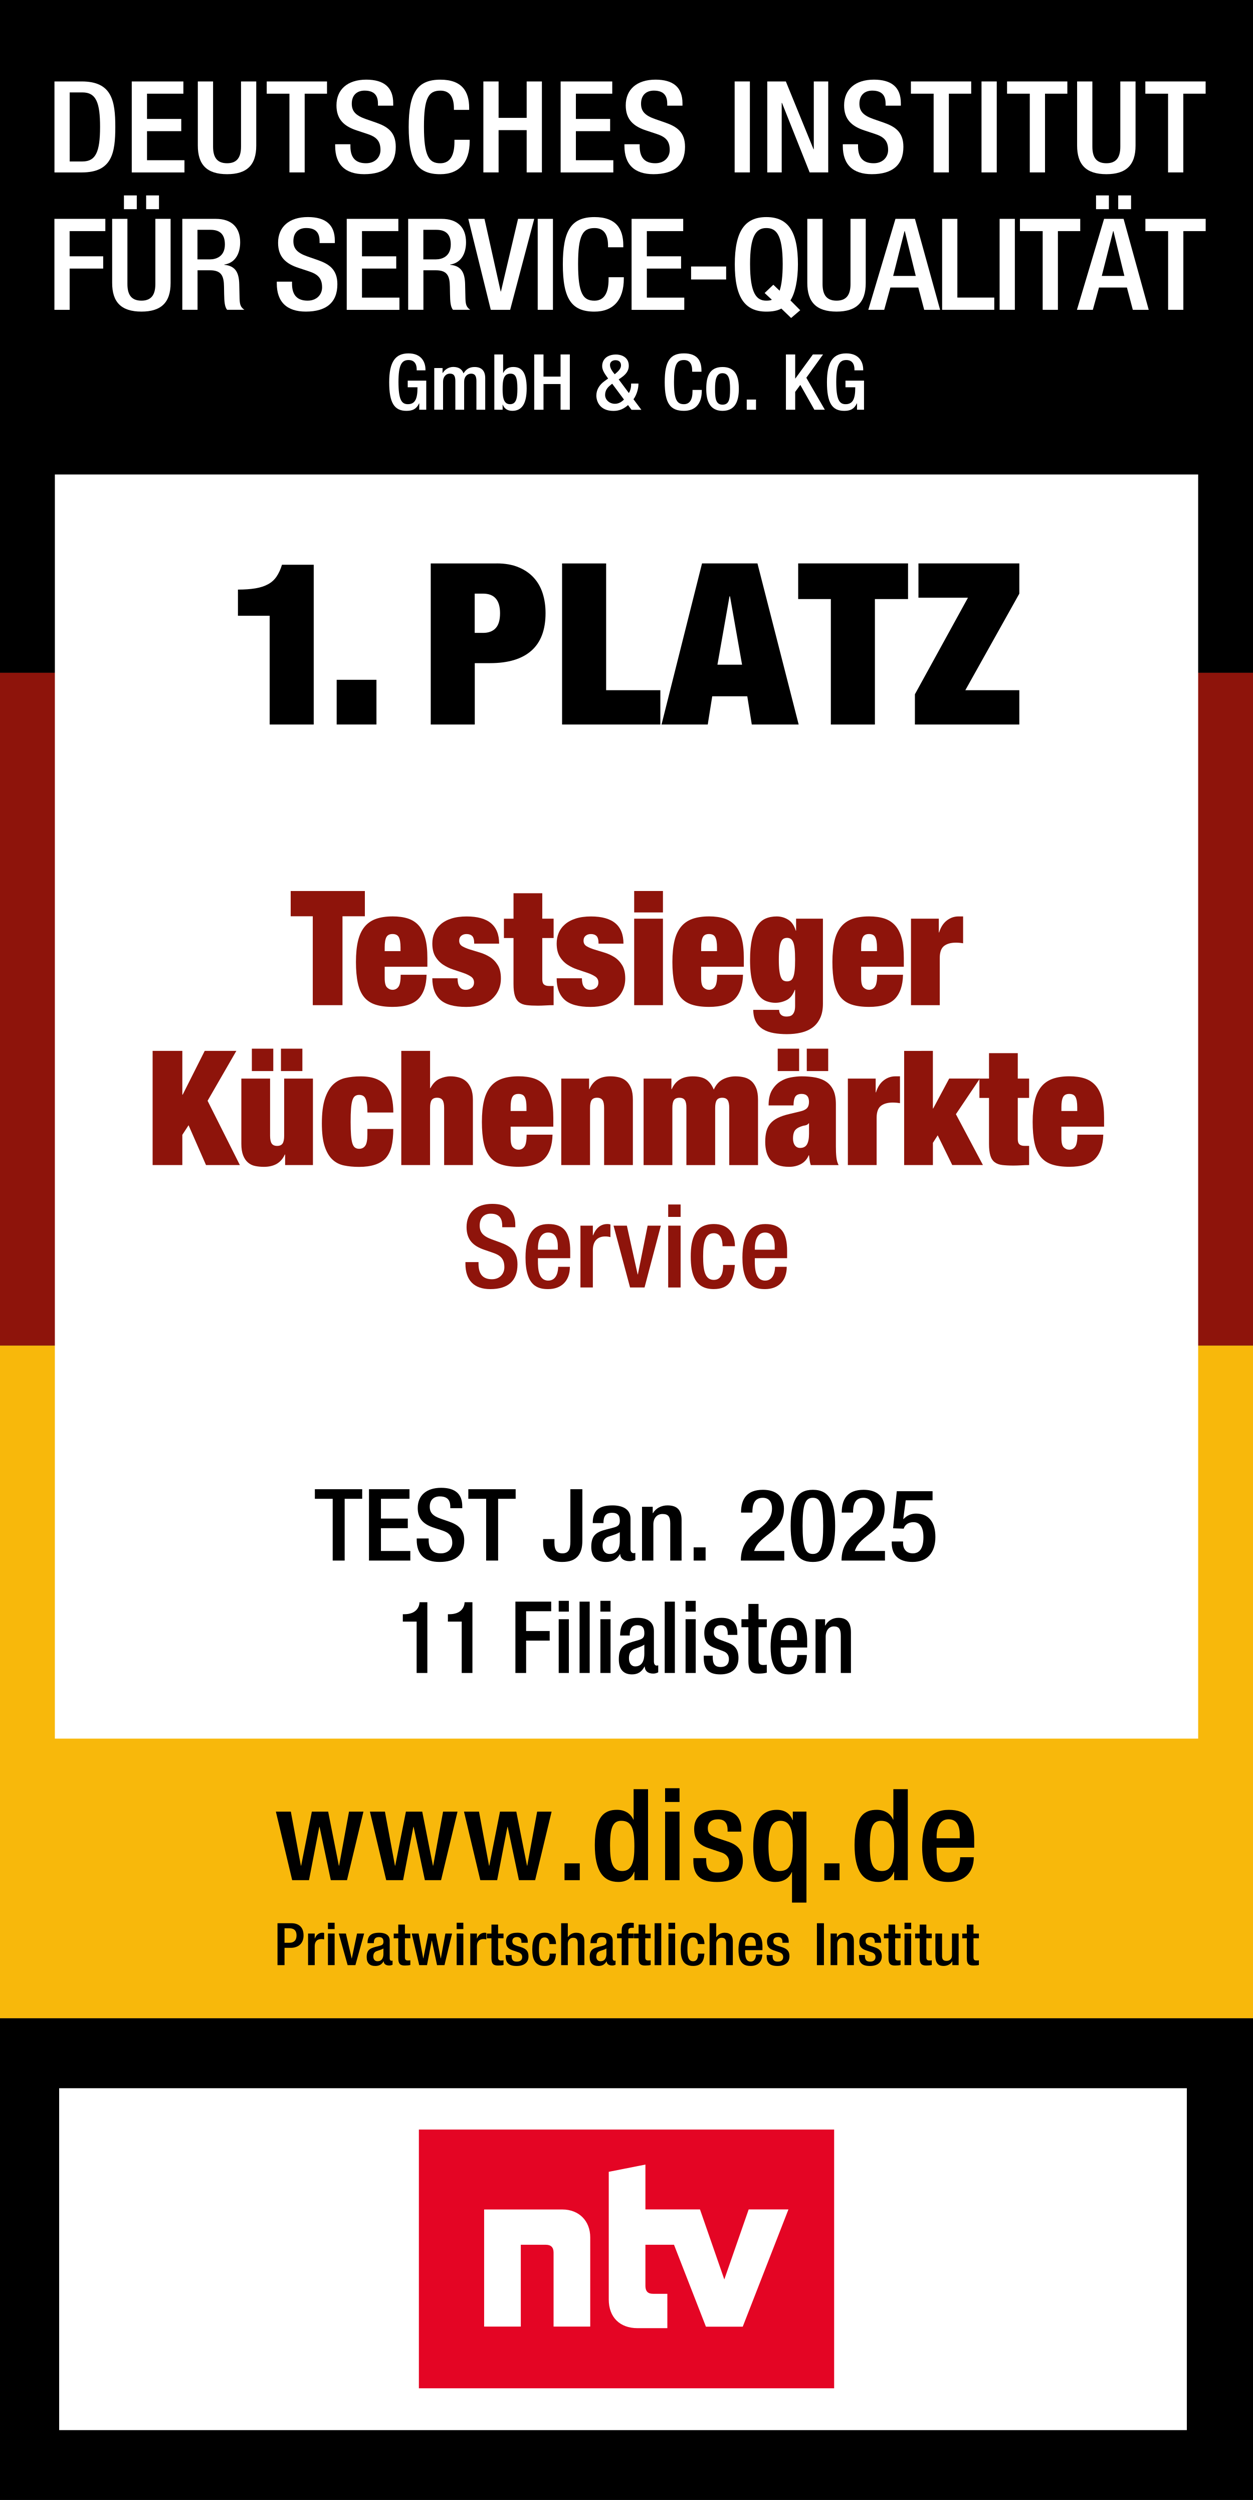 <?xml version="1.0" encoding="utf-8"?>
<!-- Generator: Adobe Illustrator 26.5.2, SVG Export Plug-In . SVG Version: 6.00 Build 0)  -->
<svg version="1.1" id="Ebene_1" xmlns="http://www.w3.org/2000/svg" xmlns:xlink="http://www.w3.org/1999/xlink" x="0px" y="0px"
	 viewBox="0 0 501.73 1000.63" style="enable-background:new 0 0 501.73 1000.63;" xml:space="preserve">
<rect x="0" y="0" width="501.73" height="1000.63" fill="#333333" stroke="none"/>
<style type="text/css">
	.st0{fill:#8E140B;}
	.st1{fill:#F8B80B;}
	.st2{fill:#FFFFFF;}
	.st3{fill:none;}
	.st4{fill-rule:evenodd;clip-rule:evenodd;fill:#E40524;}
</style>
<g>
	<rect y="0" width="501.75" height="269.29"/>
	<rect y="269.29" class="st0" width="501.75" height="269.29"/>
	<rect y="538.58" class="st1" width="501.75" height="269.29"/>
</g>
<rect y="807.87" width="501.73" height="192.76"/>
<g>
	<g>
		<rect x="23.69" y="835.83" class="st2" width="451.54" height="136.85"/>
	</g>
</g>
<g>
	<g>
		<rect x="21.97" y="189.92" class="st2" width="457.8" height="505.98"/>
	</g>
</g>
<g>
	<rect y="32.6" class="st3" width="501.73" height="174.34"/>
	<path class="st2" d="M21.81,32.6h10.92c12.05,0,13.44,7.7,13.44,18.21c0,10.45-1.34,18.21-13.39,18.21H21.81V32.6z M27.91,64.63H33
		c5.3,0,7.07-3.77,7.07-13.82c0-9.59-1.5-13.82-7.07-13.82h-5.09V64.63z"/>
	<path class="st2" d="M73.43,32.6v4.9H58.87v10.1h13.71v4.9H58.87v11.63h14.99v4.9h-21.1V32.6H73.43z"/>
	<path class="st2" d="M85.32,32.6v26.11c0,4.59,1.87,6.63,5.62,6.63c3.69,0,5.57-2.04,5.57-6.63V32.6h6.1v25.7
		c0,7.8-3.8,11.42-11.67,11.42c-8.19,0-11.73-3.88-11.73-11.47V32.6H85.32z"/>
	<path class="st2" d="M130.94,32.6v4.9H122v31.51h-6.1V37.5h-9.1v-4.9H130.94z"/>
	<path class="st2" d="M157.45,41.32v0.97h-6.1v-0.61c0-2.5-0.64-5.41-5.35-5.41c-3.05,0-5.14,1.78-5.14,5.25
		c0,3.06,1.61,4.74,5.73,6.17l4.12,1.43c4.34,1.53,7.76,3.67,7.76,9.64c0,7.24-4.34,10.96-12.64,10.96
		c-7.6,0-11.62-3.88-11.62-11.27v-0.71h6.1v0.82c0,4.95,2.46,6.78,6.26,6.78c3.75,0,5.78-2.55,5.78-5.3c0-3.77-1.82-5.3-5.25-6.43
		l-4.18-1.38c-5.14-1.68-8.19-4.44-8.19-10.05c0-6.43,4.5-10.3,11.94-10.3C153.75,31.89,157.45,34.95,157.45,41.32z"/>
	<path class="st2" d="M187.86,43.16v0.82h-6.1v-0.51c0-4.84-1.82-7.19-5.41-7.19c-4.77,0-6.59,2.96-6.59,14.38
		c0,11.78,1.98,14.69,6.53,14.69c3.8,0,5.68-2.91,5.68-8.62v-0.77h6.1v0.56c0,8.62-4.28,13.21-11.78,13.21
		c-9.16,0-12.64-5.15-12.64-18.92c0-13.56,3.37-18.92,12.69-18.92C184.81,31.89,187.86,36.43,187.86,43.16z"/>
	<path class="st2" d="M199.65,32.6v14.58h11.24V32.6h6.1v36.41h-6.1V52.08h-11.24v16.93h-6.1V32.6H199.65z"/>
	<path class="st2" d="M245.16,32.6v4.9H230.6v10.1h13.71v4.9H230.6v11.63h14.99v4.9h-21.1V32.6H245.16z"/>
	<path class="st2" d="M273.28,41.32v0.97h-6.1v-0.61c0-2.5-0.64-5.41-5.35-5.41c-3.05,0-5.14,1.78-5.14,5.25
		c0,3.06,1.61,4.74,5.73,6.17l4.12,1.43c4.34,1.53,7.76,3.67,7.76,9.64c0,7.24-4.34,10.96-12.64,10.96
		c-7.6,0-11.62-3.88-11.62-11.27v-0.71h6.1v0.82c0,4.95,2.46,6.78,6.26,6.78c3.75,0,5.78-2.55,5.78-5.3c0-3.77-1.82-5.3-5.25-6.43
		l-4.18-1.38c-5.14-1.68-8.19-4.44-8.19-10.05c0-6.43,4.5-10.3,11.94-10.3C269.58,31.89,273.28,34.95,273.28,41.32z"/>
	<path class="st2" d="M300.27,32.6v36.41h-6.1V32.6H300.27z"/>
	<path class="st2" d="M314.67,32.6l11.08,27.13h0.11V32.6h5.78v36.41h-7.44l-11.08-27.84h-0.11v27.84h-5.78V32.6H314.67z"/>
	<path class="st2" d="M360.72,41.32v0.97h-6.1v-0.61c0-2.5-0.64-5.41-5.35-5.41c-3.05,0-5.14,1.78-5.14,5.25
		c0,3.06,1.61,4.74,5.73,6.17l4.12,1.43c4.34,1.53,7.76,3.67,7.76,9.64c0,7.24-4.34,10.96-12.64,10.96
		c-7.6,0-11.62-3.88-11.62-11.27v-0.71h6.1v0.82c0,4.95,2.46,6.78,6.26,6.78c3.75,0,5.78-2.55,5.78-5.3c0-3.77-1.82-5.3-5.25-6.43
		l-4.18-1.38c-5.14-1.68-8.19-4.44-8.19-10.05c0-6.43,4.5-10.3,11.94-10.3C357.03,31.89,360.72,34.95,360.72,41.32z"/>
	<path class="st2" d="M388.89,32.6v4.9h-8.94v31.51h-6.1V37.5h-9.1v-4.9H388.89z"/>
	<path class="st2" d="M399.12,32.6v36.41h-6.1V32.6H399.12z"/>
	<path class="st2" d="M427.39,32.6v4.9h-8.94v31.51h-6.1V37.5h-9.1v-4.9H427.39z"/>
	<path class="st2" d="M437.41,32.6v26.11c0,4.59,1.87,6.63,5.62,6.63c3.69,0,5.57-2.04,5.57-6.63V32.6h6.1v25.7
		c0,7.8-3.8,11.42-11.67,11.42c-8.19,0-11.73-3.88-11.73-11.47V32.6H437.41z"/>
	<path class="st2" d="M482.76,32.6v4.9h-8.94v31.51h-6.1V37.5h-9.1v-4.9H482.76z"/>
	<path class="st2" d="M42.18,87.6v4.9h-14.3v10.1h13.44v4.9H27.89v16.52h-6.1V87.6H42.18z"/>
	<path class="st2" d="M51.02,87.6v26.11c0,4.59,1.87,6.63,5.62,6.63c3.69,0,5.57-2.04,5.57-6.63V87.6h6.1v25.7
		c0,7.8-3.8,11.42-11.67,11.42c-8.19,0-11.73-3.88-11.73-11.47V87.6H51.02z M54.77,78.22v5.51h-5.14v-5.51H54.77z M63.66,78.22v5.51
		h-5.14v-5.51H63.66z"/>
	<path class="st2" d="M86.42,87.6c6.32,0,9.75,3.42,9.75,9.38c0,4.08-1.66,8.21-6.37,8.92v0.1c4.77,0.41,5.89,3.52,6,7.75l0.11,4.79
		c0.05,3.11,0.21,4.23,1.93,5.46h-6.91c-0.96-1.22-1.12-3.16-1.18-6.32l-0.05-2.91c-0.05-4.28-1.02-6.58-5.57-6.58h-5.03v15.81h-6.1
		V87.6H86.42z M84.11,103.82c2.25,0,5.94-1.02,5.94-5.97c0-3.67-1.61-5.86-5.73-5.86h-5.25v11.83H84.11z"/>
	<path class="st2" d="M134.07,96.32v0.97h-6.1v-0.61c0-2.5-0.64-5.41-5.35-5.41c-3.05,0-5.14,1.78-5.14,5.25
		c0,3.06,1.61,4.74,5.73,6.17l4.12,1.43c4.34,1.53,7.76,3.67,7.76,9.64c0,7.24-4.34,10.96-12.64,10.96
		c-7.6,0-11.62-3.88-11.62-11.27v-0.71h6.1v0.82c0,4.95,2.46,6.78,6.26,6.78c3.75,0,5.78-2.55,5.78-5.3c0-3.77-1.82-5.3-5.25-6.43
		l-4.18-1.38c-5.14-1.68-8.19-4.44-8.19-10.05c0-6.43,4.5-10.3,11.94-10.3C130.38,86.89,134.07,89.95,134.07,96.32z"/>
	<path class="st2" d="M159.51,87.6v4.9h-14.56v10.1h13.71v4.9h-13.71v11.63h14.99v4.9h-21.1V87.6H159.51z"/>
	<path class="st2" d="M176.86,87.6c6.32,0,9.75,3.42,9.75,9.38c0,4.08-1.66,8.21-6.37,8.92v0.1c4.77,0.41,5.89,3.52,6,7.75
		l0.11,4.79c0.05,3.11,0.21,4.23,1.93,5.46h-6.91c-0.96-1.22-1.12-3.16-1.18-6.32l-0.05-2.91c-0.05-4.28-1.02-6.58-5.57-6.58h-5.03
		v15.81h-6.1V87.6H176.86z M174.56,103.82c2.25,0,5.94-1.02,5.94-5.97c0-3.67-1.61-5.86-5.73-5.86h-5.25v11.83H174.56z"/>
	<path class="st2" d="M194,87.6l6.48,29.07h0.11l6.85-29.07h6.48l-9.64,36.41h-7.76l-9-36.41H194z"/>
	<path class="st2" d="M221.41,87.6v36.41h-6.1V87.6H221.41z"/>
	<path class="st2" d="M249.58,98.16v0.82h-6.1v-0.51c0-4.84-1.82-7.19-5.41-7.19c-4.77,0-6.59,2.96-6.59,14.38
		c0,11.78,1.98,14.69,6.53,14.69c3.8,0,5.68-2.91,5.68-8.62v-0.77h6.1v0.56c0,8.62-4.28,13.21-11.78,13.21
		c-9.16,0-12.64-5.15-12.64-18.92c0-13.56,3.37-18.92,12.69-18.92C246.53,86.89,249.58,91.43,249.58,98.16z"/>
	<path class="st2" d="M273.57,87.6v4.9h-14.56v10.1h13.71v4.9h-13.71v11.63H274v4.9h-21.1V87.6H273.57z"/>
	<path class="st2" d="M290.76,106.67v5.2h-14.03v-5.2H290.76z"/>
	<path class="st2" d="M319.51,105.81c0,6.07-1.07,11.42-3,14.43l3.91,3.93l-3.64,3.11l-3.91-3.77c-1.55,0.87-3.59,1.22-6,1.22
		c-8.73,0-12.64-5.86-12.64-18.92c0-13.21,3.96-18.92,12.64-18.92C315.6,86.89,319.51,92.65,319.51,105.81z M306.82,120.34
		c1.02,0,1.77-0.1,2.25-0.36l-2.89-2.7l3.48-3.31l2.52,2.4c0.8-2.4,1.23-5.97,1.23-10.71c0-12.24-2.84-14.38-6.59-14.38
		c-4.28,0-6.48,3.57-6.48,14.38C300.34,117.59,302.97,120.34,306.82,120.34z"/>
	<path class="st2" d="M329.37,87.6v26.11c0,4.59,1.87,6.63,5.62,6.63c3.69,0,5.57-2.04,5.57-6.63V87.6h6.1v25.7
		c0,7.8-3.8,11.42-11.67,11.42c-8.19,0-11.73-3.88-11.73-11.47V87.6H329.37z"/>
	<path class="st2" d="M366.37,87.6l10.07,36.41h-6.37l-2.36-8.92h-11.19l-2.46,8.92h-6.37l10.87-36.41H366.37z M357.64,110.45h9.05
		L362.3,92.5h-0.11L357.64,110.45z"/>
	<path class="st2" d="M383.35,87.6v31.51h14.78v4.9h-20.88V87.6H383.35z"/>
	<path class="st2" d="M406.37,87.6v36.41h-6.1V87.6H406.37z"/>
	<path class="st2" d="M432.55,87.6v4.9h-8.94v31.51h-6.1V92.5h-9.1v-4.9H432.55z"/>
	<path class="st2" d="M449.91,87.6l10.07,36.41h-6.37l-2.36-8.92h-11.19l-2.46,8.92h-6.37l10.87-36.41H449.91z M444.02,78.22v5.51
		h-5.14v-5.51H444.02z M441.18,110.45h9.05l-4.39-17.95h-0.11L441.18,110.45z M452.9,78.22v5.51h-5.14v-5.51H452.9z"/>
	<path class="st2" d="M482.78,87.6v4.9h-8.94v31.51h-6.1V92.5h-9.1v-4.9H482.78z"/>
	<path class="st2" d="M170.37,147.98v0.25h-3.52v-0.4c0-0.81-0.1-3.72-3.25-3.72c-2.83,0-4.04,2.05-4.04,8.77
		c0,7.07,1.24,8.9,3.74,8.9c2.86,0,3.87-2.02,3.87-6.64v-0.12h-3.91v-2.67h7.42v11.66h-2.8v-2.57h-0.06
		c-1.11,2.33-2.67,3.01-5.08,3.01c-4.88,0-6.9-3.26-6.9-11.47c0-8.06,2.41-11.53,7.71-11.53
		C168.61,141.44,170.37,144.76,170.37,147.98z"/>
	<path class="st2" d="M185.6,149.44c1.14-1.83,2.57-2.54,4.43-2.54c2.86,0,4.26,1.58,4.26,4.43v12.68h-3.52v-11.44
		c0-1.95-0.52-3.01-2.12-3.01c-1.56,0-2.8,1.21-2.8,3.22v11.22h-3.52v-11.47c0-2.08-0.62-2.98-2.15-2.98c-1.63,0-2.77,1.3-2.77,3.22
		v11.22h-3.52v-16.68h3.32v1.95h0.1c0.85-1.46,2.51-2.39,4.2-2.39C183.42,146.9,184.92,147.55,185.6,149.44z"/>
	<path class="st2" d="M201.46,141.87v7.41h0.06c0.65-1.49,2.05-2.39,3.97-2.39c2.86,0,5.4,1.36,5.4,8.56c0,6.14-1.92,8.99-5.73,8.99
		c-1.89,0-3.22-0.84-3.84-2.48h-0.06v2.05h-3.32v-22.14H201.46z M204.22,161.78c2.38,0,2.96-2.14,2.96-6.17
		c0-4.56-0.75-6.05-2.77-6.05c-2.73,0-3.16,2.42-3.16,6.26C201.26,159.55,201.85,161.78,204.22,161.78z"/>
	<path class="st2" d="M217.63,141.87v8.87h6.83v-8.87h3.71v22.14h-3.71v-10.29h-6.83v10.29h-3.71v-22.14H217.63z"/>
	<path class="st2" d="M251.78,146.37c0,2.23-1.33,3.63-3.19,4.9l-0.85,0.59l4.07,5.46c0.62-1.02,0.91-2.2,0.91-3.5v-0.31h2.93v0.16
		c0,2.17-0.88,4.65-1.99,6.14l3.16,4.22h-3.94l-1.4-1.89c-1.89,1.67-3.68,2.33-5.86,2.33c-5.5,0-6.83-3.91-6.83-6.14
		c0-2.36,1.27-4.34,3.25-5.77l1.46-1.05l-0.33-0.47c-0.91-1.27-2.05-2.85-2.05-4.43c0-3.07,2.34-4.71,5.53-4.71
		C248.26,141.87,251.78,142.62,251.78,146.37z M246.24,161.62c1.24,0,2.47-0.53,3.61-1.71l-4.72-6.33l-0.68,0.56
		c-1.24,0.96-2.15,2.17-2.15,3.94C242.31,160.04,244.03,161.62,246.24,161.62z M246.15,149.81l0.78-0.68
		c1.27-1.12,1.73-2.02,1.73-2.88c0-1.18-0.65-2.08-2.25-2.08c-0.75,0-2.15,0.37-2.15,1.92
		C244.26,147.02,244.71,148.11,246.15,149.81z"/>
	<path class="st2" d="M280.88,148.29v0.5h-3.71v-0.31c0-2.95-1.11-4.37-3.29-4.37c-2.9,0-4,1.8-4,8.74c0,7.16,1.2,8.93,3.97,8.93
		c2.31,0,3.45-1.77,3.45-5.24v-0.47h3.71v0.34c0,5.24-2.6,8.03-7.16,8.03c-5.57,0-7.68-3.13-7.68-11.5c0-8.25,2.05-11.5,7.71-11.5
		C279.02,141.44,280.88,144.2,280.88,148.29z"/>
	<path class="st2" d="M295.85,155.64c0,4.37-1.14,8.81-6.54,8.81c-5.37,0-6.51-4.46-6.51-8.81c0-4.4,0.98-8.74,6.51-8.74
		C294.55,146.9,295.85,150.71,295.85,155.64z M289.31,161.97c2.6,0,3.03-2.11,3.03-6.26c0-4.09-0.59-6.33-3.06-6.33
		c-2.54,0-2.96,2.82-2.96,6.29C286.31,159.86,286.77,161.97,289.31,161.97z"/>
	<path class="st2" d="M302.72,159.92v4.09h-3.71v-4.09H302.72z"/>
	<path class="st2" d="M318.41,141.87v9.64h0.06l7.03-9.64h4.07l-6.7,9.33l7.42,12.81h-4.2l-5.63-9.95l-2.05,2.79v7.16h-3.71v-22.14
		H318.41z"/>
	<path class="st2" d="M345.65,147.98v0.25h-3.51v-0.4c0-0.81-0.1-3.72-3.25-3.72c-2.83,0-4.04,2.05-4.04,8.77
		c0,7.07,1.24,8.9,3.74,8.9c2.86,0,3.87-2.02,3.87-6.64v-0.12h-3.91v-2.67h7.42v11.66h-2.8v-2.57h-0.06
		c-1.11,2.33-2.67,3.01-5.08,3.01c-4.88,0-6.9-3.26-6.9-11.47c0-8.06,2.41-11.53,7.71-11.53
		C343.89,141.44,345.65,144.76,345.65,147.98z"/>
</g>
<g>
	<rect x="109.66" y="716.15" class="st3" width="282.41" height="110.35"/>
	<path d="M116.46,725.13l4.02,21.62h0.11l4.28-21.62h6.53l4.28,21.62h0.11l3.96-21.62h5.78l-6.59,27.43h-6.48l-4.5-21.32h-0.11
		l-4.12,21.32H117l-6.53-27.43H116.46z"/>
	<path d="M154.13,725.13l4.02,21.62h0.11l4.28-21.62h6.53l4.28,21.62h0.11l3.96-21.62h5.78l-6.59,27.43h-6.48l-4.5-21.32h-0.11
		l-4.12,21.32h-6.75l-6.53-27.43H154.13z"/>
	<path d="M191.8,725.13l4.02,21.62h0.11l4.28-21.62h6.53l4.28,21.62h0.11l3.96-21.62h5.78l-6.59,27.43h-6.48l-4.5-21.32h-0.11
		l-4.12,21.32h-6.75l-6.53-27.43H191.8z"/>
	<path d="M232.15,745.83v6.73h-6.1v-6.73H232.15z"/>
	<path d="M259.49,716.15v36.41h-5.46v-3.37h-0.11c-1.02,2.65-3.11,4.08-6.32,4.08c-6.1,0-9.42-4.49-9.42-14.79
		c0-12.14,4.44-14.08,8.89-14.08c3.16,0,5.46,1.48,6.53,3.93h0.11v-12.19H259.49z M249.15,748.89c3.86,0,4.87-3.62,4.87-9.79
		c0-7.09-1.02-10.3-5.25-10.3c-3.27,0-4.5,2.5-4.5,9.94C244.28,745.12,245.14,748.89,249.15,748.89z"/>
	<path d="M272.1,715.75v5.51h-5.78v-5.51H272.1z M272.1,725.13v27.43h-5.78v-27.43H272.1z"/>
	<path d="M296.81,731.96v1.17h-5.46v-0.61c0-1.48-0.27-4.33-3.8-4.33c-2.62,0-4.12,1.22-4.12,3.57c0,2.29,1.18,3.06,4.07,4.03
		l3.85,1.28c4.12,1.38,6.1,3.52,6.1,7.85c0,5.56-4.12,8.36-10.33,8.36c-6.8,0-9.48-2.75-9.48-8.52v-1.02h5.14v0.77
		c0,3.47,1.23,5,4.5,5c3.27,0,4.71-1.58,4.71-4.03c0-1.99-1.12-3.37-3.16-4.03l-5.03-1.68c-4.12-1.38-5.84-3.57-5.84-7.75
		c0-5.1,3.69-7.6,9.85-7.6C293.81,724.41,296.81,727.17,296.81,731.96z"/>
	<path d="M317.35,728.49h0.11v-3.37h5.46v36.41h-5.78v-12.19h-0.11c-1.18,2.7-3.69,3.93-6.59,3.93c-7.71,0-8.83-8.46-8.83-14.07
		c0-6.17,1.07-14.79,9.42-14.79C314.13,724.41,316.28,725.74,317.35,728.49z M312.21,748.89c4.39,0,5.25-3.52,5.25-10.3
		c0-5.92-0.86-9.79-4.93-9.79c-4.18,0-4.82,4.39-4.82,10.1C307.71,745.83,308.99,748.89,312.21,748.89z"/>
	<path d="M336.17,745.83v6.73h-6.1v-6.73H336.17z"/>
	<path d="M363.5,716.15v36.41h-5.46v-3.37h-0.11c-1.02,2.65-3.11,4.08-6.32,4.08c-6.1,0-9.42-4.49-9.42-14.79
		c0-12.14,4.44-14.08,8.89-14.08c3.16,0,5.46,1.48,6.53,3.93h0.11v-12.19H363.5z M353.17,748.89c3.86,0,4.87-3.62,4.87-9.79
		c0-7.09-1.02-10.3-5.25-10.3c-3.27,0-4.5,2.5-4.5,9.94C348.3,745.12,349.15,748.89,353.17,748.89z"/>
	<path d="M390.09,736.4v3.16h-15.05v1.22c0,3.26,0.16,8.72,4.82,8.72c4.23,0,4.6-4.69,4.6-6.12h5.46c0,6.37-4.07,9.89-10.12,9.89
		c-4.82,0-10.55-1.38-10.55-14.02c0-10.15,3.53-14.84,10.65-14.84C387.25,724.41,390.09,728.24,390.09,736.4z M384.31,735.79v-1.38
		c0-4.18-1.55-6.22-4.5-6.22c-3.11,0-4.77,2.7-4.77,7.04v0.56H384.31z"/>
	<path d="M116.74,769.79c2.64,0,4.81,1.36,4.81,4.89c0,3.31-2.22,4.96-5.13,4.96h-2.49v6.93h-2.81v-16.78H116.74z M115.93,777.61
		c1.7,0,2.81-0.94,2.81-2.89c0-2.44-1.48-2.91-3.01-2.91h-1.8v5.8H115.93z"/>
	<path d="M129.79,773.69v2.58c-0.3-0.09-0.72-0.14-1.11-0.14c-1.73,0-2.66,1.01-2.66,2.84v7.59h-2.66v-12.64h2.66v1.97h0.05
		c0.64-1.53,1.68-2.3,3.08-2.3C129.52,773.59,129.7,773.64,129.79,773.69z"/>
	<path d="M133.99,769.6v2.54h-2.67v-2.54H133.99z M133.99,773.92v12.64h-2.67v-12.64H133.99z"/>
	<path d="M138.5,773.92l2.32,9.96h0.05l2.1-9.96h2.84l-3.5,12.64h-3.11l-3.55-12.64H138.5z"/>
	<path d="M156.05,776.69v7.24c0,0.35,0.2,0.89,0.72,0.89c0.17,0,0.32-0.02,0.42-0.07v1.65c-0.37,0.19-0.81,0.31-1.33,0.31
		c-1.38,0-2.17-0.63-2.22-1.67h-0.05c-0.74,1.27-1.75,1.86-3.31,1.86c-2.22,0-3.45-1.17-3.45-3.55c0-2.8,1.28-3.5,3.53-4.09
		l1.63-0.42c1.11-0.28,1.55-0.63,1.55-1.62c0-1.27-0.52-1.88-1.83-1.88c-1.6,0-2.02,0.96-2.02,2.37v0.05h-2.52v-0.05
		c0-2.89,1.43-4.11,4.66-4.11C154.02,773.59,156.05,774.37,156.05,776.69z M151.14,785.01c2,0,2.39-1.71,2.39-2.98v-2.14
		c-0.25,0.17-0.67,0.4-1.7,0.73l-0.72,0.24c-0.67,0.21-1.63,0.59-1.63,2.26C149.48,784.28,150.13,785.01,151.14,785.01z"/>
	<path d="M162.14,770.33v3.6h2.17v1.88h-2.17v7.57c0,0.94,0.27,1.32,1.21,1.32c0.39,0,0.72-0.02,0.96-0.07v1.88
		c-0.59,0.14-1.31,0.21-2.12,0.21c-1.6,0-2.71-0.33-2.71-2.98v-7.92h-1.83v-1.88h1.83v-3.6H162.14z"/>
	<path d="M167.62,773.92l1.85,9.96h0.05l1.97-9.96h3.01l1.97,9.96h0.05l1.83-9.96h2.66l-3.03,12.64H175l-2.07-9.82h-0.05l-1.9,9.82
		h-3.11l-3.01-12.64H167.62z"/>
	<path d="M185.53,769.6v2.54h-2.67v-2.54H185.53z M185.53,773.92v12.64h-2.67v-12.64H185.53z"/>
	<path d="M194.74,773.69v2.58c-0.3-0.09-0.72-0.14-1.11-0.14c-1.73,0-2.66,1.01-2.66,2.84v7.59h-2.66v-12.64h2.66v1.97h0.05
		c0.64-1.53,1.68-2.3,3.08-2.3C194.47,773.59,194.64,773.64,194.74,773.69z"/>
	<path d="M199.45,770.33v3.6h2.17v1.88h-2.17v7.57c0,0.94,0.27,1.32,1.21,1.32c0.39,0,0.72-0.02,0.96-0.07v1.88
		c-0.59,0.14-1.31,0.21-2.12,0.21c-1.6,0-2.71-0.33-2.71-2.98v-7.92h-1.83v-1.88h1.83v-3.6H199.45z"/>
	<path d="M211.32,777.07v0.54h-2.52v-0.28c0-0.68-0.12-2-1.75-2c-1.21,0-1.9,0.56-1.9,1.65c0,1.06,0.54,1.41,1.88,1.86l1.78,0.59
		c1.9,0.63,2.81,1.62,2.81,3.62c0,2.56-1.9,3.85-4.76,3.85c-3.13,0-4.37-1.27-4.37-3.92v-0.47h2.37v0.35c0,1.6,0.57,2.3,2.07,2.3
		c1.51,0,2.17-0.73,2.17-1.86c0-0.92-0.52-1.55-1.46-1.86l-2.32-0.78c-1.9-0.63-2.69-1.65-2.69-3.57c0-2.35,1.7-3.5,4.54-3.5
		C209.94,773.59,211.32,774.86,211.32,777.07z"/>
	<path d="M222.64,778.13h-2.66c0-1.5-0.49-2.66-1.85-2.66c-1.88,0-2.32,1.71-2.32,4.77c0,2.87,0.39,4.77,2.29,4.77
		c1.78,0,2-1.74,2-3.05h2.52c-0.2,2.94-1.16,4.93-4.54,4.93c-4,0-4.94-2.94-4.94-6.65c0-3.71,0.91-6.65,4.98-6.65
		C221.14,773.59,222.62,775.38,222.64,778.13z"/>
	<path d="M227.36,769.79v5.5l0.07,0.05c0.79-1.13,1.9-1.74,3.26-1.74c2.29,0,3.31,1.13,3.31,3.43v9.54h-2.66v-8.69
		c0-1.62-0.49-2.26-1.83-2.26c-1.31,0-2.15,1.01-2.15,2.42v8.53h-2.66v-16.78H227.36z"/>
	<path d="M245.34,776.69v7.24c0,0.35,0.2,0.89,0.72,0.89c0.17,0,0.32-0.02,0.42-0.07v1.65c-0.37,0.19-0.81,0.31-1.33,0.31
		c-1.38,0-2.17-0.63-2.22-1.67h-0.05c-0.74,1.27-1.75,1.86-3.31,1.86c-2.22,0-3.45-1.17-3.45-3.55c0-2.8,1.28-3.5,3.53-4.09
		l1.63-0.42c1.11-0.28,1.55-0.63,1.55-1.62c0-1.27-0.52-1.88-1.83-1.88c-1.6,0-2.02,0.96-2.02,2.37v0.05h-2.52v-0.05
		c0-2.89,1.43-4.11,4.66-4.11C243.32,773.59,245.34,774.37,245.34,776.69z M240.43,785.01c2,0,2.39-1.71,2.39-2.98v-2.14
		c-0.25,0.17-0.67,0.4-1.7,0.73l-0.72,0.24c-0.67,0.21-1.63,0.59-1.63,2.26C238.78,784.28,239.42,785.01,240.43,785.01z"/>
	<path d="M253.78,769.67v1.95h-0.74c-1.04,0-1.43,0.4-1.43,1.2v1.1h2.17v1.88h-2.17v10.76h-2.67V775.8h-1.85v-1.88h1.85v-1.2
		c0-2.28,1.14-3.12,3.38-3.12C252.94,769.6,253.39,769.62,253.78,769.67z"/>
	<path d="M258.37,770.33v3.6h2.17v1.88h-2.17v7.57c0,0.94,0.27,1.32,1.21,1.32c0.4,0,0.72-0.02,0.96-0.07v1.88
		c-0.59,0.14-1.31,0.21-2.12,0.21c-1.6,0-2.71-0.33-2.71-2.98v-7.92h-1.83v-1.88h1.83v-3.6H258.37z"/>
	<path d="M264.79,769.79v16.78h-2.67v-16.78H264.79z"/>
	<path d="M270.34,769.6v2.54h-2.67v-2.54H270.34z M270.34,773.92v12.64h-2.67v-12.64H270.34z"/>
	<path d="M282.08,778.13h-2.66c0-1.5-0.49-2.66-1.85-2.66c-1.88,0-2.32,1.71-2.32,4.77c0,2.87,0.39,4.77,2.29,4.77
		c1.78,0,2-1.74,2-3.05h2.52c-0.2,2.94-1.16,4.93-4.54,4.93c-4,0-4.93-2.94-4.93-6.65c0-3.71,0.91-6.65,4.98-6.65
		C280.58,773.59,282.06,775.38,282.08,778.13z"/>
	<path d="M286.8,769.79v5.5l0.07,0.05c0.79-1.13,1.9-1.74,3.26-1.74c2.29,0,3.31,1.13,3.31,3.43v9.54h-2.67v-8.69
		c0-1.62-0.49-2.26-1.83-2.26c-1.31,0-2.15,1.01-2.15,2.42v8.53h-2.66v-16.78H286.8z"/>
	<path d="M305.3,779.11v1.46h-6.93v0.56c0,1.5,0.07,4.02,2.22,4.02c1.95,0,2.12-2.16,2.12-2.82h2.52c0,2.94-1.88,4.56-4.66,4.56
		c-2.22,0-4.86-0.63-4.86-6.46c0-4.68,1.63-6.84,4.91-6.84C304,773.59,305.3,775.35,305.3,779.11z M302.64,778.83v-0.63
		c0-1.93-0.71-2.87-2.07-2.87c-1.43,0-2.2,1.25-2.2,3.24v0.26H302.64z"/>
	<path d="M315.82,777.07v0.54h-2.52v-0.28c0-0.68-0.12-2-1.75-2c-1.21,0-1.9,0.56-1.9,1.65c0,1.06,0.54,1.41,1.88,1.86l1.78,0.59
		c1.9,0.63,2.81,1.62,2.81,3.62c0,2.56-1.9,3.85-4.76,3.85c-3.13,0-4.37-1.27-4.37-3.92v-0.47h2.37v0.35c0,1.6,0.57,2.3,2.07,2.3
		s2.17-0.73,2.17-1.86c0-0.92-0.52-1.55-1.46-1.86l-2.32-0.78c-1.9-0.63-2.69-1.65-2.69-3.57c0-2.35,1.7-3.5,4.54-3.5
		C314.43,773.59,315.82,774.86,315.82,777.07z"/>
	<path d="M329.92,769.79v16.78h-2.81v-16.78H329.92z"/>
	<path d="M341.91,777.02v9.54h-2.67v-8.69c0-1.62-0.44-2.26-1.83-2.26c-1.28,0-2.15,0.96-2.15,2.44v8.51h-2.67v-12.64h2.52v1.48
		h0.07c0.64-1.1,1.9-1.81,3.4-1.81C340.85,773.59,341.91,774.67,341.91,777.02z"/>
	<path d="M352.79,777.07v0.54h-2.52v-0.28c0-0.68-0.12-2-1.75-2c-1.21,0-1.9,0.56-1.9,1.65c0,1.06,0.54,1.41,1.88,1.86l1.78,0.59
		c1.9,0.63,2.81,1.62,2.81,3.62c0,2.56-1.9,3.85-4.76,3.85c-3.13,0-4.37-1.27-4.37-3.92v-0.47h2.37v0.35c0,1.6,0.57,2.3,2.07,2.3
		s2.17-0.73,2.17-1.86c0-0.92-0.52-1.55-1.46-1.86l-2.32-0.78c-1.9-0.63-2.69-1.65-2.69-3.57c0-2.35,1.7-3.5,4.54-3.5
		C351.41,773.59,352.79,774.86,352.79,777.07z"/>
	<path d="M358.44,770.33v3.6h2.17v1.88h-2.17v7.57c0,0.94,0.27,1.32,1.21,1.32c0.4,0,0.72-0.02,0.96-0.07v1.88
		c-0.59,0.14-1.31,0.21-2.12,0.21c-1.6,0-2.71-0.33-2.71-2.98v-7.92h-1.83v-1.88h1.83v-3.6H358.44z"/>
	<path d="M364.86,769.6v2.54h-2.67v-2.54H364.86z M364.86,773.92v12.64h-2.67v-12.64H364.86z"/>
	<path d="M370.93,770.33v3.6h2.17v1.88h-2.17v7.57c0,0.94,0.27,1.32,1.21,1.32c0.4,0,0.72-0.02,0.96-0.07v1.88
		c-0.59,0.14-1.31,0.21-2.12,0.21c-1.6,0-2.71-0.33-2.71-2.98v-7.92h-1.83v-1.88h1.83v-3.6H370.93z"/>
	<path d="M377.22,773.92v9.07c0,1.36,0.59,1.88,1.8,1.88c1.11,0,2.17-0.66,2.17-2.12v-8.83h2.67v12.64h-2.52v-1.48h-0.07
		c-0.67,1.13-1.92,1.81-3.41,1.81c-1.85,0-3.31-0.75-3.31-4.11v-8.86H377.22z"/>
	<path d="M389.8,770.33v3.6h2.17v1.88h-2.17v7.57c0,0.94,0.27,1.32,1.21,1.32c0.4,0,0.72-0.02,0.96-0.07v1.88
		c-0.59,0.14-1.31,0.21-2.12,0.21c-1.6,0-2.71-0.33-2.71-2.98v-7.92h-1.83v-1.88h1.83v-3.6H389.8z"/>
</g>
<g>
	<path d="M107.98,246.46h-12.7v-10.47c2.72,0,5.06-0.17,7.02-0.5c1.96-0.33,3.63-0.87,5.02-1.63c1.39-0.75,2.53-1.77,3.41-3.07
		c0.88-1.29,1.61-2.87,2.18-4.74h12.71v63.93h-17.64V246.46z"/>
	<path d="M150.74,272.1v17.88h-15.93V272.1H150.74z"/>
	<path d="M198.91,225.51c3.35,0,6.26,0.51,8.72,1.54c2.47,1.02,4.5,2.42,6.12,4.2c1.61,1.78,2.8,3.87,3.56,6.28
		c0.76,2.41,1.14,5.03,1.14,7.86c0,6.68-1.88,11.69-5.64,15.03c-3.76,3.34-9.28,5.01-16.54,5.01h-6.16v24.56h-17.63v-64.47H198.91z
		 M193.41,253.32c2.21,0,3.9-0.63,5.07-1.9c1.17-1.26,1.75-3.25,1.75-5.96c0-5.24-2.28-7.86-6.83-7.86h-3.32v15.71H193.41z"/>
	<path d="M242.71,225.51v50.75h21.71v13.73h-39.35v-64.47H242.71z"/>
	<path d="M303.3,225.51l16.5,64.47h-18.77l-1.8-11.29h-14.03l-1.8,11.29H264.9l16.21-64.47H303.3z M292.11,238.69l-4.83,27.36h9.86
		l-4.83-27.36H292.11z"/>
	<path d="M319.61,239.78v-14.27h43.99v14.27h-13.27v50.21h-17.64v-50.21H319.61z"/>
	<path d="M387.59,239.24h-19.82v-13.73h40.39v12.1l-21.62,38.65h21.62v13.73h-41.81v-12.1L387.59,239.24z"/>
</g>
<g>
	<path id="TRAEGER_x5F_ROT" class="st4" d="M167.73,852.38h166.28v103.56H167.73V852.38z"/>
	<g id="ntv_1_">
		<g>
			<path class="st2" d="M225.21,884.37h-31.35v46.87h14.68v-32.75h10.01c2.06,0,3.11,1.01,3.11,3.13v29.62h14.68v-35.72
				C236.35,888.92,231.81,884.37,225.21,884.37z M299.79,884.34l-9.76,28.04l-9.74-28.04h-21.85v-17.95l-14.68,2.9
				c0,0,0,34.2,0,51.1c0,7.08,4.4,11.48,11.51,11.48c1.48,0,11.95,0,11.95,0v-13.75c0,0-5.11,0-5.64,0c-1.89,0-3.14-0.7-3.14-3.27
				c0-4.58,0-16.36,0-16.36h11.45l12.78,32.79h14.74l18.3-46.94H299.79z"/>
		</g>
	</g>
</g>
<g>
	<path d="M145.03,596.07v3.84h-7.02v24.72h-4.79v-24.72h-7.14v-3.84H145.03z"/>
	<path d="M163.97,596.07v3.84h-11.43v7.92h10.75v3.84h-10.75v9.12h11.76v3.84h-16.55v-28.56H163.97z"/>
	<path d="M185.1,602.91v0.76h-4.79v-0.48c0-1.96-0.5-4.24-4.2-4.24c-2.39,0-4.03,1.4-4.03,4.12c0,2.4,1.26,3.72,4.49,4.84l3.23,1.12
		c3.4,1.2,6.09,2.88,6.09,7.56c0,5.68-3.4,8.6-9.91,8.6c-5.97,0-9.12-3.04-9.12-8.84v-0.56h4.79v0.64c0,3.88,1.93,5.32,4.91,5.32
		c2.94,0,4.54-2,4.54-4.16c0-2.96-1.43-4.16-4.12-5.04l-3.28-1.08c-4.03-1.32-6.43-3.48-6.43-7.88c0-5.04,3.53-8.08,9.37-8.08
		C182.2,595.51,185.1,597.91,185.1,602.91z"/>
	<path d="M206.48,596.07v3.84h-7.02v24.72h-4.79v-24.72h-7.14v-3.84H206.48z"/>
	<path d="M233.19,596.07v20.64c0,5.16-2.1,8.48-8.07,8.48c-3.74,0-7.65-1.32-7.65-7.52v-1.64h4.54v1.48c0,3,1.05,4.24,3.19,4.24
		c2.27,0,3.19-1.32,3.19-4.72v-20.96H233.19z"/>
	<path d="M252.47,607.83v12.32c0,0.6,0.34,1.52,1.22,1.52c0.29,0,0.55-0.04,0.71-0.12v2.8c-0.63,0.32-1.39,0.52-2.27,0.52
		c-2.35,0-3.7-1.08-3.78-2.84h-0.08c-1.26,2.16-2.98,3.16-5.63,3.16c-3.78,0-5.88-2-5.88-6.04c0-4.76,2.18-5.96,6.01-6.96l2.77-0.72
		c1.89-0.48,2.65-1.08,2.65-2.76c0-2.16-0.88-3.2-3.11-3.2c-2.73,0-3.44,1.64-3.44,4.04v0.08h-4.29v-0.08c0-4.92,2.44-7,7.94-7
		C249.02,602.55,252.47,603.87,252.47,607.83z M244.11,621.99c3.4,0,4.07-2.92,4.07-5.08v-3.64c-0.42,0.28-1.13,0.68-2.9,1.24
		l-1.22,0.4c-1.13,0.36-2.77,1-2.77,3.84C241.29,620.75,242.38,621.99,244.11,621.99z"/>
	<path d="M272.92,608.39v16.24h-4.54v-14.8c0-2.76-0.76-3.84-3.11-3.84c-2.18,0-3.65,1.64-3.65,4.16v14.48h-4.54v-21.52h4.28v2.52
		h0.13c1.09-1.88,3.24-3.08,5.8-3.08C271.11,602.55,272.92,604.39,272.92,608.39z"/>
	<path d="M282.54,619.35v5.28h-4.79v-5.28H282.54z"/>
	<path d="M313.91,603.87c0,9.44-9.75,9.96-11.93,16.92h12.06v3.84h-17.39c0-12.36,12.48-12.04,12.48-20.84
		c0-2.32-1.01-4.28-3.7-4.28c-3.7,0-4.16,3.28-4.16,5.92h-4.54c0-5.68,2.52-9.12,8.78-9.12
		C310.55,596.31,313.91,598.79,313.91,603.87z"/>
	<path d="M334.41,610.75c0,10.32-2.69,14.44-8.91,14.44c-6.22,0-8.91-4.16-8.91-14.44c0-9.92,2.48-14.44,8.91-14.44
		C331.97,596.31,334.41,600.87,334.41,610.75z M325.5,621.99c3.32,0,4.12-3.28,4.12-11.24c0-8.6-1.05-11.24-4.12-11.24
		c-3.11,0-4.12,2.68-4.12,11.24C321.38,618.99,322.27,621.99,325.5,621.99z"/>
	<path d="M354.23,603.87c0,9.44-9.75,9.96-11.93,16.92h12.06v3.84h-17.39c0-12.36,12.48-12.04,12.48-20.84
		c0-2.32-1.01-4.28-3.7-4.28c-3.7,0-4.16,3.28-4.16,5.92h-4.54c0-5.68,2.52-9.12,8.78-9.12
		C350.87,596.31,354.23,598.79,354.23,603.87z"/>
	<path d="M373.42,596.87v3.64h-10.75l-0.97,7.44l0.08,0.08c1.39-1.48,3.11-2.2,5.04-2.2c5.17,0,7.73,3.6,7.73,9.36
		c0,6.16-3.15,10-9.16,10c-5.33,0-8.32-2.56-8.32-7.64v-0.56h4.54v0.64c0,2.64,1.55,4.12,3.91,4.12c2.73,0,4.24-2.08,4.24-6.44
		c0-4-1.34-6.04-3.99-6.04c-1.93,0-3.4,0.96-3.91,2.6l-4.24-0.16l1.47-14.84H373.42z"/>
	<path d="M171.12,641.31v28.32h-4.29v-20.56h-5.53v-2.96h0.56c4.66,0,6.05-2.72,6.13-4.8H171.12z"/>
	<path d="M189.17,641.31v28.32h-4.29v-20.56h-5.53v-2.96h0.56c4.66,0,6.05-2.72,6.13-4.8H189.17z"/>
	<path d="M220.71,641.07v3.84h-10.04v7.92h9.44v3.84h-9.44v12.96h-4.29v-28.56H220.71z"/>
	<path d="M227.78,640.75v4.32h-4.06v-4.32H227.78z M227.78,648.11v21.52h-4.06v-21.52H227.78z"/>
	<path d="M236.13,641.07v28.56h-4.06v-28.56H236.13z"/>
	<path d="M244.47,640.75v4.32h-4.06v-4.32H244.47z M244.47,648.11v21.52h-4.06v-21.52H244.47z"/>
	<path d="M261.84,652.83v12.32c0,0.6,0.3,1.52,1.09,1.52c0.26,0,0.49-0.04,0.64-0.12v2.8c-0.56,0.32-1.24,0.52-2.03,0.52
		c-2.11,0-3.31-1.08-3.38-2.84h-0.07c-1.13,2.16-2.67,3.16-5.04,3.16c-3.38,0-5.26-2-5.26-6.04c0-4.76,1.96-5.96,5.38-6.96
		l2.48-0.72c1.69-0.48,2.37-1.08,2.37-2.76c0-2.16-0.79-3.2-2.78-3.2c-2.44,0-3.08,1.64-3.08,4.04v0.08h-3.84v-0.08
		c0-4.92,2.18-7,7.11-7C258.76,647.55,261.84,648.87,261.84,652.83z M254.36,666.99c3.04,0,3.65-2.92,3.65-5.08v-3.64
		c-0.38,0.28-1.01,0.68-2.59,1.24l-1.09,0.4c-1.02,0.36-2.48,1-2.48,3.84C251.84,665.75,252.82,666.99,254.36,666.99z"/>
	<path d="M270.23,641.07v28.56h-4.06v-28.56H270.23z"/>
	<path d="M278.58,640.75v4.32h-4.06v-4.32H278.58z M278.58,648.11v21.52h-4.06v-21.52H278.58z"/>
	<path d="M295.23,653.47v0.92h-3.83v-0.48c0-1.16-0.19-3.4-2.67-3.4c-1.84,0-2.89,0.96-2.89,2.8c0,1.8,0.83,2.4,2.86,3.16l2.71,1
		c2.89,1.08,4.29,2.76,4.29,6.16c0,4.36-2.9,6.56-7.26,6.56c-4.77,0-6.65-2.16-6.65-6.68v-0.8h3.61v0.6c0,2.72,0.87,3.92,3.16,3.92
		s3.31-1.24,3.31-3.16c0-1.56-0.79-2.64-2.22-3.16l-3.53-1.32c-2.9-1.08-4.1-2.8-4.1-6.08c0-4,2.59-5.96,6.92-5.96
		C293.13,647.55,295.23,649.71,295.23,653.47z"/>
	<path d="M303.73,641.99v6.12h3.31v3.2h-3.31v12.88c0,1.6,0.41,2.24,1.84,2.24c0.6,0,1.09-0.04,1.47-0.12v3.2
		c-0.9,0.24-1.99,0.36-3.23,0.36c-2.44,0-4.14-0.56-4.14-5.08v-13.48h-2.78v-3.2h2.78v-6.12H303.73z"/>
	<path d="M323.21,656.95v2.48h-10.57v0.96c0,2.56,0.11,6.84,3.38,6.84c2.97,0,3.23-3.68,3.23-4.8h3.84c0,5-2.86,7.76-7.11,7.76
		c-3.38,0-7.41-1.08-7.41-11c0-7.96,2.48-11.64,7.48-11.64C321.21,647.55,323.21,650.55,323.21,656.95z M319.15,656.47v-1.08
		c0-3.28-1.09-4.88-3.16-4.88c-2.18,0-3.35,2.12-3.35,5.52v0.44H319.15z"/>
	<path d="M340.73,653.39v16.24h-4.06v-14.8c0-2.76-0.68-3.84-2.78-3.84c-1.96,0-3.27,1.64-3.27,4.16v14.48h-4.06v-21.52h3.83v2.52
		h0.11c0.98-1.88,2.89-3.08,5.19-3.08C339.11,647.55,340.73,649.39,340.73,653.39z"/>
</g>
<g>
	<path class="st0" d="M116.4,366.75v-10.11h29.7v10.11h-8.96v35.58h-11.9v-35.58H116.4z"/>
	<path class="st0" d="M154.04,391.51c0,1.88,0.32,3.13,0.96,3.74c0.64,0.62,1.37,0.93,2.18,0.93c1.02,0,1.82-0.42,2.4-1.25
		s0.86-2.42,0.86-4.77h10.37c-0.09,4.27-1.17,7.48-3.26,9.63c-2.09,2.15-5.53,3.23-10.3,3.23c-2.77,0-5.1-0.31-6.98-0.93
		c-1.88-0.62-3.39-1.64-4.54-3.07c-1.15-1.43-1.97-3.3-2.46-5.6c-0.49-2.3-0.74-5.1-0.74-8.38c0-3.33,0.28-6.14,0.83-8.45
		c0.55-2.3,1.43-4.18,2.62-5.63c1.19-1.45,2.72-2.51,4.58-3.17c1.86-0.66,4.08-0.99,6.69-0.99c2.3,0,4.32,0.28,6.05,0.83
		c1.73,0.56,3.18,1.48,4.35,2.78c1.17,1.3,2.05,3.01,2.62,5.12c0.58,2.11,0.86,4.75,0.86,7.9v3.52h-17.09V391.51z M159.7,375.13
		c-0.45-0.85-1.29-1.28-2.53-1.28c-1.19,0-2.02,0.43-2.46,1.28c-0.45,0.85-0.67,2.2-0.67,4.03v1.54h6.34v-1.54
		C160.37,377.33,160.15,375.98,159.7,375.13z"/>
	<path class="st0" d="M183.41,393.5c0.13,0.6,0.34,1.09,0.64,1.47c0.55,0.81,1.36,1.22,2.43,1.22c0.9,0,1.67-0.26,2.34-0.77
		c0.66-0.51,0.99-1.24,0.99-2.18c0-1.02-0.42-1.81-1.25-2.37c-0.83-0.55-1.87-1.04-3.1-1.47c-1.24-0.43-2.57-0.87-4-1.34
		c-1.43-0.47-2.76-1.11-4-1.92c-1.24-0.81-2.27-1.89-3.1-3.23c-0.83-1.34-1.25-3.1-1.25-5.28c0-1.54,0.28-2.95,0.83-4.26
		c0.55-1.3,1.4-2.44,2.53-3.42c1.13-0.98,2.56-1.75,4.29-2.3c1.73-0.55,3.77-0.83,6.11-0.83c8.66,0,12.99,3.63,12.99,10.88h-9.98
		c0-1.49-0.27-2.51-0.8-3.04c-0.53-0.53-1.29-0.8-2.27-0.8c-0.85,0-1.56,0.23-2.11,0.7c-0.55,0.47-0.83,1.13-0.83,1.98
		c0,0.98,0.42,1.72,1.25,2.21c0.83,0.49,1.87,0.93,3.1,1.31c1.24,0.38,2.57,0.79,4,1.22c1.43,0.43,2.76,1.04,4,1.82
		c1.24,0.79,2.27,1.86,3.1,3.2c0.83,1.34,1.25,3.13,1.25,5.34c0,1.71-0.32,3.26-0.96,4.67c-0.64,1.41-1.55,2.62-2.72,3.65
		c-1.17,1.02-2.62,1.79-4.35,2.3c-1.73,0.51-3.68,0.77-5.86,0.77c-4.82,0-8.29-0.96-10.4-2.88c-2.11-1.92-3.17-4.78-3.17-8.58h10.11
		C183.22,392.26,183.28,392.9,183.41,393.5z"/>
	<path class="st0" d="M205.62,367.71v-10.18h11.52v10.18h4.54v7.74h-4.54v16.51c0,0.98,0.22,1.68,0.67,2.08
		c0.45,0.41,1.14,0.61,2.08,0.61h1.79v7.68c-1.07,0-2.13,0.03-3.2,0.1c-1.07,0.06-2.09,0.1-3.07,0.1c-1.75,0-3.24-0.07-4.48-0.22
		c-1.24-0.15-2.25-0.52-3.04-1.12c-0.79-0.6-1.37-1.48-1.73-2.66c-0.36-1.17-0.54-2.72-0.54-4.64v-18.43h-3.84v-7.74H205.62z"/>
	<path class="st0" d="M233.2,393.5c0.13,0.6,0.34,1.09,0.64,1.47c0.55,0.81,1.36,1.22,2.43,1.22c0.9,0,1.67-0.26,2.34-0.77
		c0.66-0.51,0.99-1.24,0.99-2.18c0-1.02-0.42-1.81-1.25-2.37c-0.83-0.55-1.87-1.04-3.1-1.47c-1.24-0.43-2.57-0.87-4-1.34
		c-1.43-0.47-2.76-1.11-4-1.92c-1.24-0.81-2.27-1.89-3.1-3.23c-0.83-1.34-1.25-3.1-1.25-5.28c0-1.54,0.28-2.95,0.83-4.26
		c0.55-1.3,1.4-2.44,2.53-3.42c1.13-0.98,2.56-1.75,4.29-2.3c1.73-0.55,3.77-0.83,6.11-0.83c8.66,0,12.99,3.63,12.99,10.88h-9.98
		c0-1.49-0.27-2.51-0.8-3.04c-0.53-0.53-1.29-0.8-2.27-0.8c-0.85,0-1.56,0.23-2.11,0.7c-0.55,0.47-0.83,1.13-0.83,1.98
		c0,0.98,0.42,1.72,1.25,2.21c0.83,0.49,1.87,0.93,3.1,1.31c1.24,0.38,2.57,0.79,4,1.22c1.43,0.43,2.76,1.04,4,1.82
		c1.24,0.79,2.27,1.86,3.1,3.2c0.83,1.34,1.25,3.13,1.25,5.34c0,1.71-0.32,3.26-0.96,4.67c-0.64,1.41-1.55,2.62-2.72,3.65
		c-1.17,1.02-2.62,1.79-4.35,2.3c-1.73,0.51-3.68,0.77-5.86,0.77c-4.82,0-8.29-0.96-10.4-2.88c-2.11-1.92-3.17-4.78-3.17-8.58h10.11
		C233.01,392.26,233.08,392.9,233.2,393.5z"/>
	<path class="st0" d="M265.46,356.63v8.58h-11.52v-8.58H265.46z M265.46,367.71v34.62h-11.52v-34.62H265.46z"/>
	<path class="st0" d="M280.75,391.51c0,1.88,0.32,3.13,0.96,3.74c0.64,0.62,1.37,0.93,2.18,0.93c1.02,0,1.82-0.42,2.4-1.25
		s0.86-2.42,0.86-4.77h10.37c-0.09,4.27-1.17,7.48-3.26,9.63c-2.09,2.15-5.53,3.23-10.3,3.23c-2.77,0-5.1-0.31-6.98-0.93
		c-1.88-0.62-3.39-1.64-4.54-3.07c-1.15-1.43-1.97-3.3-2.46-5.6c-0.49-2.3-0.74-5.1-0.74-8.38c0-3.33,0.28-6.14,0.83-8.45
		s1.43-4.18,2.62-5.63c1.19-1.45,2.72-2.51,4.58-3.17c1.86-0.66,4.09-0.99,6.69-0.99c2.3,0,4.32,0.28,6.05,0.83
		c1.73,0.56,3.18,1.48,4.35,2.78c1.17,1.3,2.05,3.01,2.62,5.12c0.58,2.11,0.86,4.75,0.86,7.9v3.52h-17.09V391.51z M286.42,375.13
		c-0.45-0.85-1.29-1.28-2.53-1.28c-1.19,0-2.02,0.43-2.46,1.28c-0.45,0.85-0.67,2.2-0.67,4.03v1.54h6.34v-1.54
		C287.09,377.33,286.87,375.98,286.42,375.13z"/>
	<path class="st0" d="M329.52,367.71v34.05c0,2.26-0.37,4.18-1.12,5.76c-0.75,1.58-1.77,2.84-3.07,3.78
		c-1.3,0.94-2.83,1.61-4.58,2.02c-1.75,0.41-3.65,0.61-5.7,0.61c-1.83,0-3.56-0.14-5.18-0.42c-1.62-0.28-3.04-0.78-4.26-1.5
		c-1.22-0.73-2.18-1.72-2.88-2.98c-0.7-1.26-1.08-2.87-1.12-4.83h10.37c0,0.85,0.26,1.51,0.77,1.98c0.51,0.47,1.22,0.7,2.11,0.7
		c0.43,0,0.85-0.04,1.28-0.13c0.43-0.09,0.8-0.28,1.12-0.58c0.32-0.3,0.59-0.73,0.8-1.28c0.21-0.55,0.32-1.32,0.32-2.3v-6.4h-0.13
		c-0.73,2.01-1.81,3.37-3.26,4.1c-1.45,0.73-2.97,1.09-4.54,1.09c-1.15,0-2.33-0.21-3.52-0.64c-1.2-0.43-2.28-1.26-3.26-2.5
		c-0.98-1.24-1.78-2.98-2.4-5.22c-0.62-2.24-0.93-5.15-0.93-8.74c0-3.33,0.25-6.11,0.74-8.35c0.49-2.24,1.19-4.03,2.11-5.38
		c0.92-1.34,2.04-2.3,3.36-2.88c1.32-0.58,2.82-0.86,4.48-0.86c1.62,0,3.14,0.43,4.54,1.28c1.41,0.85,2.43,2.33,3.07,4.42h0.13v-4.8
		H329.52z M312.08,388.54c0.15,1.13,0.36,2.02,0.64,2.66c0.28,0.64,0.62,1.07,1.02,1.28c0.41,0.21,0.88,0.32,1.44,0.32
		c0.51,0,0.97-0.11,1.38-0.32c0.4-0.21,0.75-0.64,1.02-1.28c0.28-0.64,0.48-1.52,0.61-2.66c0.13-1.13,0.19-2.61,0.19-4.45
		c0-1.79-0.06-3.25-0.19-4.38c-0.13-1.13-0.33-2.02-0.61-2.66c-0.28-0.64-0.62-1.08-1.02-1.31c-0.41-0.23-0.86-0.35-1.38-0.35
		c-0.56,0-1.04,0.12-1.44,0.35c-0.41,0.23-0.75,0.67-1.02,1.31c-0.28,0.64-0.49,1.53-0.64,2.66c-0.15,1.13-0.22,2.59-0.22,4.38
		C311.86,385.92,311.93,387.41,312.08,388.54z"/>
	<path class="st0" d="M344.82,391.51c0,1.88,0.32,3.13,0.96,3.74c0.64,0.62,1.37,0.93,2.18,0.93c1.02,0,1.82-0.42,2.4-1.25
		s0.86-2.42,0.86-4.77h10.37c-0.09,4.27-1.17,7.48-3.26,9.63c-2.09,2.15-5.53,3.23-10.3,3.23c-2.77,0-5.1-0.31-6.98-0.93
		c-1.88-0.62-3.39-1.64-4.54-3.07c-1.15-1.43-1.97-3.3-2.46-5.6s-0.74-5.1-0.74-8.38c0-3.33,0.28-6.14,0.83-8.45
		c0.55-2.3,1.43-4.18,2.62-5.63c1.19-1.45,2.72-2.51,4.58-3.17c1.86-0.66,4.09-0.99,6.69-0.99c2.3,0,4.32,0.28,6.05,0.83
		c1.73,0.56,3.18,1.48,4.35,2.78c1.17,1.3,2.05,3.01,2.62,5.12c0.58,2.11,0.86,4.75,0.86,7.9v3.52h-17.09V391.51z M350.48,375.13
		c-0.45-0.85-1.29-1.28-2.53-1.28c-1.19,0-2.02,0.43-2.46,1.28c-0.45,0.85-0.67,2.2-0.67,4.03v1.54h6.34v-1.54
		C351.15,377.33,350.93,375.98,350.48,375.13z"/>
	<path class="st0" d="M375.92,367.71v5.5h0.13c0.64-2.09,1.66-3.68,3.07-4.77c1.41-1.09,2.96-1.63,4.67-1.63h1.86v10.75
		c-0.51-0.08-1-0.15-1.47-0.19c-0.47-0.04-0.94-0.06-1.41-0.06c-2.05,0-3.64,0.45-4.77,1.34c-1.13,0.9-1.7,2.5-1.7,4.8v18.88h-11.52
		v-34.62H375.92z"/>
	<path class="st0" d="M73.01,420.63v17.54h0.13l8.83-17.54h12.67L83.12,440.6l12.93,25.73H82.49l-6.98-15.94l-2.5,3.84v12.1h-11.9
		v-45.7H73.01z"/>
	<path class="st0" d="M108.15,431.71v22.85c0,1.45,0.21,2.5,0.64,3.14c0.43,0.64,1.15,0.96,2.18,0.96s1.75-0.32,2.18-0.96
		c0.43-0.64,0.64-1.69,0.64-3.14v-22.85h11.52v34.62h-11.14v-4.22h-0.13c-1.45,3.29-4.25,4.93-8.38,4.93
		c-1.28,0-2.46-0.12-3.55-0.35s-2.04-0.7-2.85-1.41c-0.81-0.7-1.45-1.66-1.92-2.88c-0.47-1.22-0.7-2.74-0.7-4.58v-26.11H108.15z
		 M109.43,419.74v8.96h-8.58v-8.96H109.43z M121.08,419.74v8.96h-8.58v-8.96H121.08z"/>
	<path class="st0" d="M146.93,441.85c-0.13-0.87-0.32-1.59-0.58-2.14c-0.47-0.98-1.32-1.47-2.56-1.47c-0.64,0-1.18,0.16-1.63,0.48
		c-0.45,0.32-0.8,0.9-1.06,1.73s-0.44,1.94-0.54,3.33c-0.11,1.39-0.16,3.15-0.16,5.28c0,2.13,0.05,3.89,0.16,5.28
		c0.11,1.39,0.29,2.49,0.54,3.3c0.26,0.81,0.61,1.38,1.06,1.7c0.45,0.32,0.99,0.48,1.63,0.48c1.07,0,1.89-0.4,2.46-1.22
		c0.58-0.81,0.86-2.3,0.86-4.48v-2.24h10.37c0,2.73-0.24,5.06-0.7,6.98c-0.47,1.92-1.26,3.5-2.37,4.74
		c-2.18,2.3-5.72,3.46-10.62,3.46c-2.22,0-4.25-0.19-6.08-0.58c-1.83-0.38-3.4-1.21-4.7-2.46c-1.3-1.26-2.32-3.03-3.04-5.31
		c-0.73-2.28-1.09-5.3-1.09-9.06c0-4.1,0.41-7.38,1.22-9.86c0.81-2.47,1.91-4.37,3.3-5.7c1.39-1.32,3.02-2.2,4.9-2.62
		c1.88-0.43,3.9-0.64,6.08-0.64c2.56,0,4.68,0.35,6.37,1.06c1.68,0.7,3.03,1.69,4.03,2.94c1,1.26,1.71,2.77,2.11,4.54
		c0.41,1.77,0.61,3.74,0.61,5.92h-10.37C147.12,443.87,147.06,442.72,146.93,441.85z"/>
	<path class="st0" d="M172.21,420.63v14.91h0.13c0.98-1.83,2.21-3.08,3.68-3.74c1.47-0.66,2.91-0.99,4.32-0.99
		c1.19,0,2.34,0.15,3.42,0.45c1.09,0.3,2.05,0.81,2.88,1.54c0.83,0.73,1.49,1.7,1.98,2.91c0.49,1.22,0.74,2.72,0.74,4.51v26.11
		h-11.52v-22.85c0-1.45-0.21-2.5-0.64-3.14c-0.43-0.64-1.15-0.96-2.18-0.96s-1.75,0.32-2.18,0.96c-0.43,0.64-0.64,1.69-0.64,3.14
		v22.85h-11.52v-45.7H172.21z"/>
	<path class="st0" d="M204.47,455.51c0,1.88,0.32,3.13,0.96,3.74c0.64,0.62,1.37,0.93,2.18,0.93c1.02,0,1.82-0.42,2.4-1.25
		s0.86-2.42,0.86-4.77h10.37c-0.09,4.27-1.17,7.48-3.26,9.63c-2.09,2.16-5.53,3.23-10.3,3.23c-2.77,0-5.1-0.31-6.98-0.93
		c-1.88-0.62-3.39-1.64-4.54-3.07c-1.15-1.43-1.97-3.3-2.46-5.6c-0.49-2.3-0.74-5.1-0.74-8.38c0-3.33,0.28-6.14,0.83-8.45
		c0.55-2.3,1.43-4.18,2.62-5.63c1.19-1.45,2.72-2.51,4.58-3.17c1.86-0.66,4.08-0.99,6.69-0.99c2.3,0,4.32,0.28,6.05,0.83
		c1.73,0.56,3.18,1.48,4.35,2.78c1.17,1.3,2.05,3.01,2.62,5.12c0.58,2.11,0.86,4.75,0.86,7.9v3.52h-17.09V455.51z M210.13,439.13
		c-0.45-0.85-1.29-1.28-2.53-1.28c-1.19,0-2.02,0.43-2.46,1.28c-0.45,0.85-0.67,2.2-0.67,4.03v1.54h6.34v-1.54
		C210.8,441.33,210.58,439.98,210.13,439.13z"/>
	<path class="st0" d="M235.89,431.71v4.22h0.13c1.49-3.41,4.29-5.12,8.38-5.12c1.28,0,2.46,0.14,3.55,0.42s2.04,0.78,2.85,1.5
		c0.81,0.73,1.45,1.69,1.92,2.88c0.47,1.19,0.7,2.73,0.7,4.61v26.11h-11.52v-22.85c0-1.45-0.21-2.5-0.64-3.14
		c-0.43-0.64-1.15-0.96-2.18-0.96s-1.75,0.32-2.18,0.96c-0.43,0.64-0.64,1.69-0.64,3.14v22.85h-11.52v-34.62H235.89z"/>
	<path class="st0" d="M274.23,440.35c-0.43-0.64-1.15-0.96-2.18-0.96s-1.75,0.32-2.18,0.96c-0.43,0.64-0.64,1.69-0.64,3.14v22.85
		h-11.52v-34.62h11.14v4.22h0.13c1.49-3.41,4.29-5.12,8.38-5.12c2.39,0,4.21,0.44,5.47,1.31c1.26,0.88,2.25,2.21,2.98,4
		c0.89-1.96,2.12-3.34,3.68-4.13c1.56-0.79,3.23-1.18,5.02-1.18c1.28,0,2.46,0.14,3.55,0.42s2.04,0.78,2.85,1.5s1.45,1.69,1.92,2.88
		c0.47,1.19,0.7,2.73,0.7,4.61v26.11h-11.52v-22.85c0-1.45-0.21-2.5-0.64-3.14c-0.43-0.64-1.15-0.96-2.18-0.96
		c-1.02,0-1.75,0.32-2.18,0.96c-0.43,0.64-0.64,1.69-0.64,3.14v22.85h-11.52v-22.85C274.87,442.03,274.65,440.99,274.23,440.35z"/>
	<path class="st0" d="M324.21,464.47c-0.09-0.64-0.17-1.32-0.26-2.05h-0.13c-0.64,1.54-1.65,2.69-3.04,3.46
		c-1.39,0.77-2.98,1.15-4.77,1.15c-1.75,0-3.23-0.22-4.45-0.67s-2.21-1.12-2.98-2.02c-0.77-0.9-1.32-1.96-1.66-3.2
		c-0.34-1.24-0.51-2.6-0.51-4.1c0-1.62,0.16-3.03,0.48-4.22c0.32-1.19,0.84-2.23,1.57-3.1c0.72-0.87,1.71-1.62,2.94-2.24
		c1.24-0.62,2.77-1.14,4.61-1.57l4.54-1.09c1.24-0.3,2.11-0.74,2.62-1.31c0.51-0.58,0.77-1.4,0.77-2.46c0-2.13-0.98-3.2-2.94-3.2
		c-1.11,0-1.92,0.31-2.43,0.93c-0.51,0.62-0.79,1.85-0.83,3.68h-9.98c0-2.52,0.45-4.53,1.34-6.05c0.9-1.51,2-2.69,3.33-3.52
		c1.32-0.83,2.75-1.39,4.29-1.66s2.96-0.42,4.29-0.42c2,0,3.85,0.16,5.54,0.48c1.68,0.32,3.14,0.9,4.35,1.73
		c1.22,0.83,2.15,1.96,2.82,3.39c0.66,1.43,0.99,3.28,0.99,5.54v16.9c0,1.62,0.06,3.05,0.19,4.29c0.13,1.24,0.43,2.3,0.9,3.2h-11.14
		C324.44,465.73,324.29,465.11,324.21,464.47z M319.99,419.74v8.96h-8.58v-8.96H319.99z M323.12,458.07
		c0.55-0.94,0.83-2.37,0.83-4.29v-4.16h-0.13c-0.34,0.47-0.86,0.76-1.57,0.86s-1.48,0.35-2.34,0.74c-0.9,0.43-1.52,0.99-1.86,1.7
		c-0.34,0.7-0.51,1.63-0.51,2.78s0.26,2.07,0.77,2.75c0.51,0.68,1.19,1.02,2.05,1.02C321.65,459.48,322.57,459.01,323.12,458.07z
		 M331.63,419.74v8.96h-8.58v-8.96H331.63z"/>
	<path class="st0" d="M350.64,431.71v5.5h0.13c0.64-2.09,1.66-3.68,3.07-4.77c1.41-1.09,2.96-1.63,4.67-1.63h1.86v10.75
		c-0.51-0.08-1-0.15-1.47-0.19c-0.47-0.04-0.94-0.06-1.41-0.06c-2.05,0-3.64,0.45-4.77,1.34c-1.13,0.9-1.7,2.5-1.7,4.8v18.88h-11.52
		v-34.62H350.64z"/>
	<path class="st0" d="M373.55,420.63v23.04h0.13l6.4-11.97h12.29l-9.6,14.27l10.82,20.35H381.3l-5.82-11.9l-1.92,3.01v8.9h-11.52
		v-45.7H373.55z"/>
	<path class="st0" d="M396.02,431.71v-10.18h11.52v10.18h4.54v7.74h-4.54v16.51c0,0.98,0.22,1.67,0.67,2.08
		c0.45,0.41,1.14,0.61,2.08,0.61h1.79v7.68c-1.07,0-2.13,0.03-3.2,0.1c-1.07,0.06-2.09,0.1-3.07,0.1c-1.75,0-3.24-0.08-4.48-0.22
		c-1.24-0.15-2.25-0.52-3.04-1.12c-0.79-0.6-1.37-1.48-1.73-2.66s-0.54-2.72-0.54-4.64v-18.43h-3.84v-7.74H396.02z"/>
	<path class="st0" d="M425.01,455.51c0,1.88,0.32,3.13,0.96,3.74c0.64,0.62,1.37,0.93,2.18,0.93c1.02,0,1.82-0.42,2.4-1.25
		s0.86-2.42,0.86-4.77h10.37c-0.09,4.27-1.17,7.48-3.26,9.63c-2.09,2.16-5.53,3.23-10.3,3.23c-2.77,0-5.1-0.31-6.98-0.93
		c-1.88-0.62-3.39-1.64-4.54-3.07c-1.15-1.43-1.97-3.3-2.46-5.6c-0.49-2.3-0.74-5.1-0.74-8.38c0-3.33,0.28-6.14,0.83-8.45
		c0.55-2.3,1.43-4.18,2.62-5.63c1.19-1.45,2.72-2.51,4.58-3.17c1.86-0.66,4.09-0.99,6.69-0.99c2.3,0,4.32,0.28,6.05,0.83
		c1.73,0.56,3.18,1.48,4.35,2.78c1.17,1.3,2.05,3.01,2.62,5.12c0.58,2.11,0.86,4.75,0.86,7.9v3.52h-17.09V455.51z M430.67,439.13
		c-0.45-0.85-1.29-1.28-2.53-1.28c-1.19,0-2.02,0.43-2.46,1.28c-0.45,0.85-0.67,2.2-0.67,4.03v1.54h6.34v-1.54
		C431.34,441.33,431.12,439.98,430.67,439.13z"/>
	<path class="st0" d="M206.34,490.35v0.87h-5.24v-0.55c0-2.25-0.55-4.88-4.6-4.88c-2.62,0-4.42,1.61-4.42,4.74
		c0,2.76,1.38,4.28,4.92,5.57l3.54,1.29c3.73,1.38,6.67,3.31,6.67,8.7c0,6.53-3.73,9.89-10.86,9.89c-6.53,0-9.98-3.5-9.98-10.17
		v-0.64h5.24v0.74c0,4.46,2.12,6.12,5.38,6.12c3.22,0,4.97-2.3,4.97-4.78c0-3.4-1.56-4.79-4.51-5.8l-3.59-1.24
		c-4.42-1.52-7.04-4-7.04-9.06c0-5.8,3.86-9.29,10.26-9.29C203.17,481.84,206.34,484.6,206.34,490.35z"/>
	<path class="st0" d="M228.33,500.75v2.85H215.4v1.1c0,2.94,0.14,7.87,4.14,7.87c3.63,0,3.96-4.23,3.96-5.52h4.69
		c0,5.75-3.5,8.93-8.7,8.93c-4.14,0-9.06-1.24-9.06-12.65c0-9.15,3.04-13.39,9.16-13.39C225.89,489.94,228.33,493.39,228.33,500.75z
		 M223.36,500.19v-1.24c0-3.77-1.33-5.61-3.86-5.61c-2.67,0-4.09,2.44-4.09,6.35v0.51H223.36z"/>
	<path class="st0" d="M244.43,490.12v5.06c-0.55-0.18-1.33-0.28-2.07-0.28c-3.22,0-4.97,1.98-4.97,5.57v14.86h-4.97v-24.75h4.97
		v3.86h0.09c1.2-2.99,3.13-4.51,5.75-4.51C243.92,489.94,244.25,490.03,244.43,490.12z"/>
	<path class="st0" d="M251.01,490.58l4.32,19.51h0.09l3.91-19.51h5.29l-6.53,24.75h-5.8l-6.62-24.75H251.01z"/>
	<path class="st0" d="M272.53,482.11v4.97h-4.97v-4.97H272.53z M272.53,490.58v24.75h-4.97v-24.75H272.53z"/>
	<path class="st0" d="M294.29,498.81h-4.97c0-2.94-0.92-5.2-3.45-5.2c-3.5,0-4.32,3.36-4.32,9.34c0,5.61,0.74,9.34,4.28,9.34
		c3.31,0,3.73-3.4,3.73-5.98h4.69c-0.37,5.75-2.16,9.66-8.46,9.66c-7.45,0-9.2-5.75-9.2-13.02c0-7.27,1.7-13.02,9.29-13.02
		C291.49,489.94,294.25,493.43,294.29,498.81z"/>
	<path class="st0" d="M315.17,500.75v2.85h-12.93v1.1c0,2.94,0.14,7.87,4.14,7.87c3.63,0,3.96-4.23,3.96-5.52h4.69
		c0,5.75-3.5,8.93-8.69,8.93c-4.14,0-9.06-1.24-9.06-12.65c0-9.15,3.04-13.39,9.16-13.39C312.74,489.94,315.17,493.39,315.17,500.75
		z M310.21,500.19v-1.24c0-3.77-1.33-5.61-3.86-5.61c-2.67,0-4.09,2.44-4.09,6.35v0.51H310.21z"/>
</g>
</svg>
